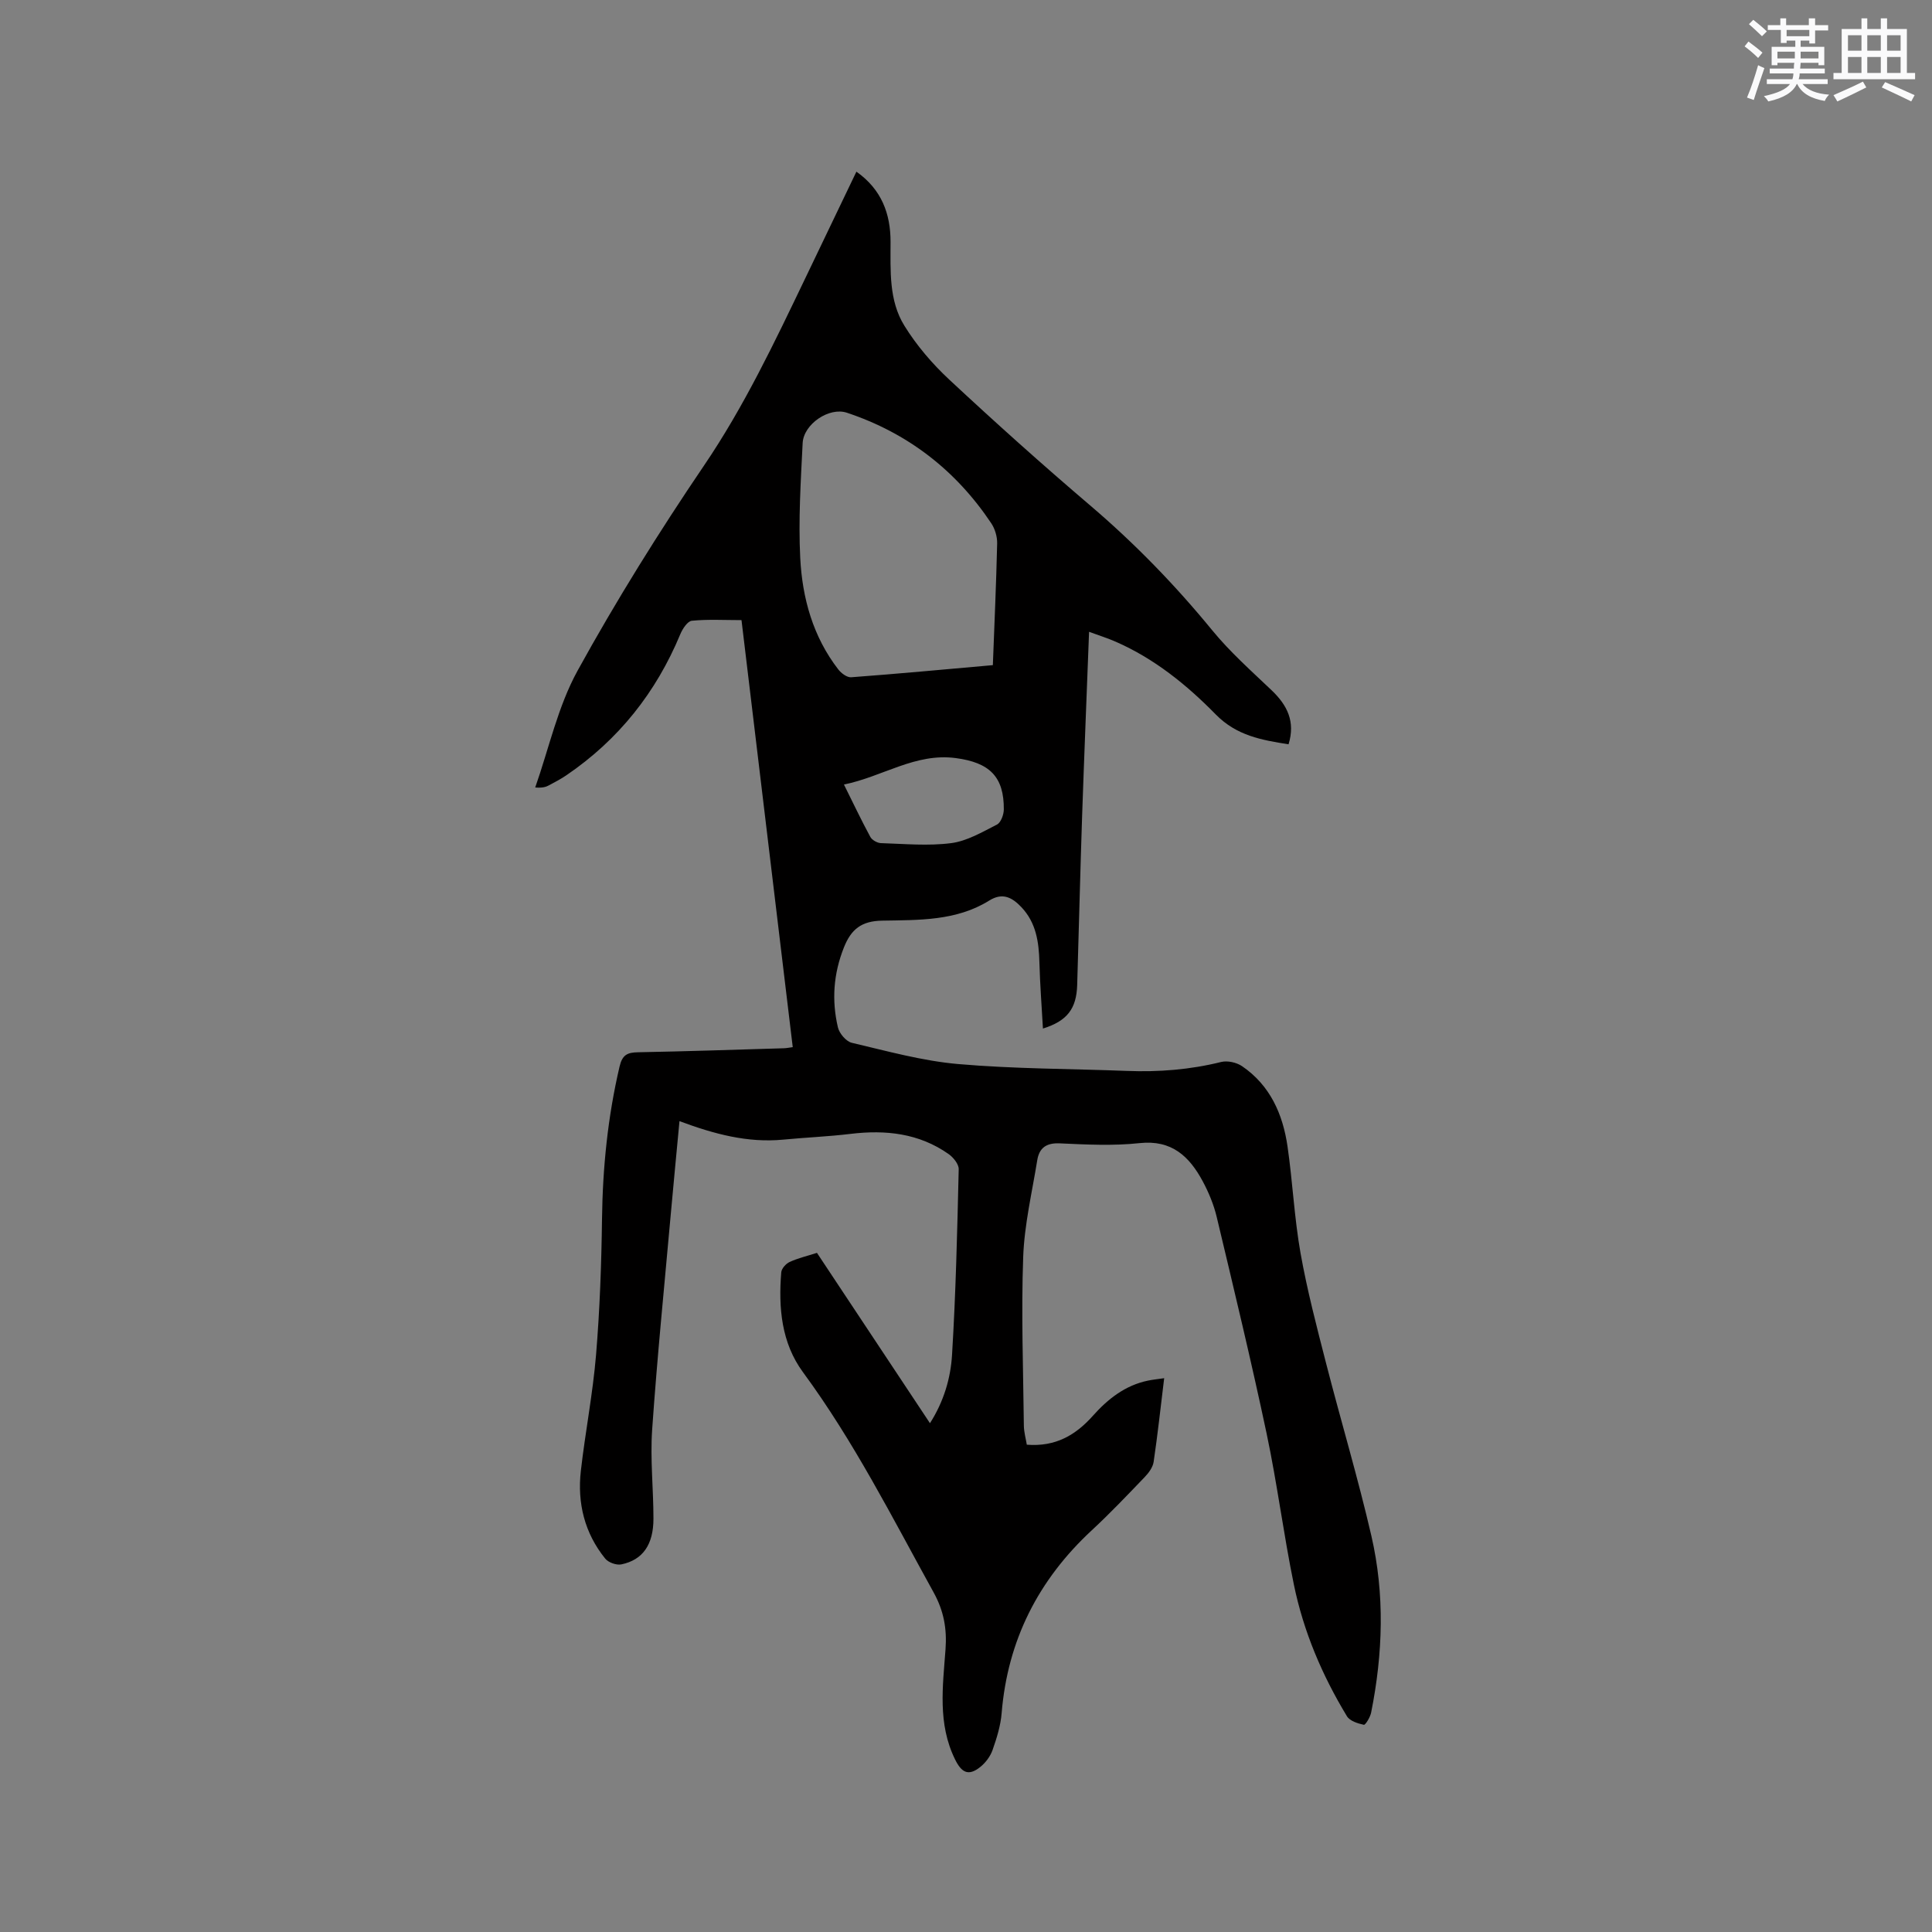 <svg enable-background="new 0 0 400 400" viewBox="0 0 400 400" xmlns="http://www.w3.org/2000/svg"><rect x="0" y="0" width="400" height="400" fill="#808080" stroke="none"/><path d="m212.59 299.11c6 .47 10.15-2.02 13.72-6.03 3.06-3.43 6.65-6.26 11.33-7.23.99-.21 2.01-.31 3.39-.51-.74 6.04-1.35 11.7-2.18 17.32-.17 1.13-1.02 2.29-1.85 3.15-3.6 3.75-7.18 7.52-10.99 11.05-11.04 10.25-17.39 22.73-18.63 37.82-.21 2.6-1.02 5.19-1.89 7.67-.47 1.32-1.46 2.63-2.57 3.51-2.42 1.92-3.84 1.15-5.19-1.6-3.63-7.38-2.53-15.12-1.97-22.78.31-4.26-.35-7.95-2.46-11.78-8.55-15.48-16.51-31.28-27.05-45.6-4.47-6.08-5.1-13.35-4.5-20.68.06-.78.97-1.79 1.73-2.14 1.71-.79 3.58-1.22 5.66-1.89 7.73 11.64 15.44 23.27 23.4 35.27 2.88-4.53 4.28-9.33 4.57-14.16.78-12.79 1.08-25.61 1.38-38.42.03-1.04-1.1-2.44-2.07-3.13-6.14-4.33-13.06-5.07-20.35-4.19-4.62.56-9.29.74-13.93 1.19-7.35.7-14.27-1.15-21.46-3.83-.61 6.55-1.22 12.73-1.77 18.91-1.34 14.99-2.85 29.97-3.89 44.98-.42 6.1.27 12.27.27 18.41 0 5.39-2.21 8.55-6.65 9.47-1.01.21-2.69-.39-3.34-1.2-4.28-5.29-5.8-11.51-5.04-18.18.91-7.99 2.47-15.92 3.14-23.93.78-9.39 1.12-18.83 1.24-28.25.14-10.65 1.2-21.12 3.63-31.5.57-2.45 1.62-2.93 3.83-2.97 10.06-.19 20.12-.53 30.19-.83.51-.01 1.01-.12 1.84-.23-3.53-29.45-7.05-58.74-10.61-88.41-3.58 0-6.96-.2-10.28.13-.89.09-1.92 1.66-2.38 2.76-5.01 12.07-12.79 21.88-23.61 29.24-1.13.77-2.36 1.41-3.57 2.06-.63.34-1.32.58-2.87.46 2.85-8.11 4.69-16.77 8.78-24.2 8.01-14.54 16.84-28.7 26.16-42.44 8.33-12.27 14.6-25.52 20.97-38.78 3.48-7.24 6.95-14.5 10.59-22.08 5.21 3.68 7.08 8.72 7.07 14.56 0 5.97-.37 12.12 2.86 17.33 2.52 4.08 5.77 7.88 9.29 11.16 9.53 8.88 19.24 17.59 29.16 26.04 9.24 7.87 17.61 16.49 25.3 25.88 3.67 4.48 8.06 8.38 12.27 12.39 3.25 3.09 4.97 6.5 3.52 11.2-5.56-.88-10.75-1.77-15.09-6.2-6-6.12-12.72-11.56-20.72-15.05-1.71-.75-3.51-1.31-5.49-2.04-.49 12.97-1.01 25.56-1.44 38.15-.39 11.66-.67 23.31-1.02 34.97-.15 4.9-2.05 7.45-7.09 9.02-.26-4.64-.61-9.14-.73-13.66-.11-4.23-.66-8.24-3.74-11.48-1.92-2.02-3.9-3.08-6.65-1.36-6.82 4.25-14.59 4.02-22.16 4.16-4.28.07-6.43 1.76-7.94 5.58-2.16 5.45-2.54 10.93-1.23 16.51.29 1.26 1.7 2.92 2.88 3.2 7.29 1.71 14.59 3.75 22.01 4.4 11.6 1.01 23.28.97 34.93 1.42 6.6.26 13.1-.25 19.53-1.85 1.3-.32 3.17.09 4.31.86 5.82 3.96 8.46 9.94 9.43 16.64 1.06 7.33 1.4 14.78 2.69 22.07 1.37 7.7 3.36 15.29 5.31 22.88 3.05 11.89 6.59 23.67 9.35 35.63 2.81 12.13 2.4 24.42-.04 36.62-.19.96-1.19 2.6-1.51 2.53-1.26-.27-2.91-.79-3.5-1.77-5.14-8.48-9-17.56-10.99-27.27-2.13-10.37-3.45-20.91-5.64-31.26-3.18-15.01-6.78-29.94-10.34-44.87-.61-2.54-1.65-5.05-2.89-7.36-2.76-5.13-6.4-8.62-13.07-7.9-5.45.59-11.02.3-16.53.05-2.81-.13-4.25.96-4.66 3.5-1.08 6.67-2.67 13.34-2.91 20.05-.42 11.64.01 23.3.14 34.95.03 1.33.41 2.67.61 3.89zm-7.03-161.4c.33-8.68.7-16.93.89-25.2.03-1.38-.44-2.99-1.2-4.14-7.35-11.02-17.33-18.73-29.91-22.92-3.69-1.23-8.97 2.37-9.16 6.29-.39 7.92-.9 15.87-.5 23.77.42 8.31 2.63 16.31 7.88 23.09.61.79 1.81 1.69 2.67 1.62 9.69-.72 19.37-1.63 29.33-2.51zm-30.83 24.72c1.95 3.92 3.61 7.43 5.46 10.84.35.65 1.43 1.26 2.18 1.29 4.86.15 9.79.62 14.57 0 3.28-.43 6.44-2.3 9.48-3.85.81-.42 1.4-2.05 1.41-3.13.04-6.74-2.9-9.7-9.97-10.63-8.36-1.1-15.12 3.85-23.13 5.48z" fill="#010000"/><g fill="#fafafb"><path d="m361.2 9.6.8-1c.9.7 1.9 1.4 2.9 2.3l-.9 1.1c-1-1-2-1.8-2.8-2.4zm.5 10.6c.9-2.1 1.6-4.3 2.3-6.7.4.2.8.4 1.3.6-.7 2.1-1.5 4.3-2.2 6.6zm.4-15.2.9-.9c1 .8 2 1.6 2.8 2.4l-1 1c-.9-.9-1.8-1.7-2.7-2.5zm12.5-1.2h1.2v1.4h2.7v1.1h-2.7v2.7h-1.2v-.6h-1.8v1.3h4.9v3.8h-1.2v-.5h-3.7c0 .4-.1.9-.1 1.2h5.1v1h-5.2c0 .5-.1.9-.2 1.2h6v1h-5.2c1.1 1.3 2.9 2 5.5 2.2-.4.4-.7.8-.9 1.3-2.9-.5-4.8-1.6-5.7-3.5h-.1c-.8 1.7-2.7 2.9-5.9 3.6-.2-.4-.6-.8-.9-1.1 2.8-.6 4.6-1.4 5.4-2.5h-4.8v-1h5.3c.1-.3.2-.7.2-1.2h-4.9v-1h5c0-.4 0-.8.1-1.2h-3.5v.5h-1.2v-3.8h4.9v-1.3h-1.8v.5h-1.2v-2.7h-2.7v-1h2.6v-1.4h1.2v1.4h4.7v-1.4zm-6.6 8.3h3.6c0-.4 0-.9 0-1.4h-3.6zm1.9-4.6h4.7v-1.3h-4.7zm6.6 3.2h-3.7v1.4h3.7z"/><path d="m385.3 3.8h1.3v2.2h2.8v-2.2h1.3v2.2h4.1v9.1h1.7v1.3h-16.9v-1.3h1.7v-9.1h4.1v-2.2zm.4 13.1.7 1.2c-1.8.9-3.8 1.9-6 2.9-.2-.4-.5-.8-.8-1.3 2.3-1 4.3-1.9 6.1-2.8zm-3.1-6.4h2.8v-3.2h-2.8zm0 4.6h2.8v-3.3h-2.8zm4-4.6h2.8v-3.2h-2.8zm0 4.6h2.8v-3.3h-2.8zm3.7 1.9c2.1.9 4.1 1.8 6.1 2.7l-.7 1.3c-2.2-1.1-4.2-2-6.1-2.9zm3.2-9.7h-2.8v3.2h2.8zm-2.8 7.8h2.8v-3.3h-2.8z"/></g></svg>